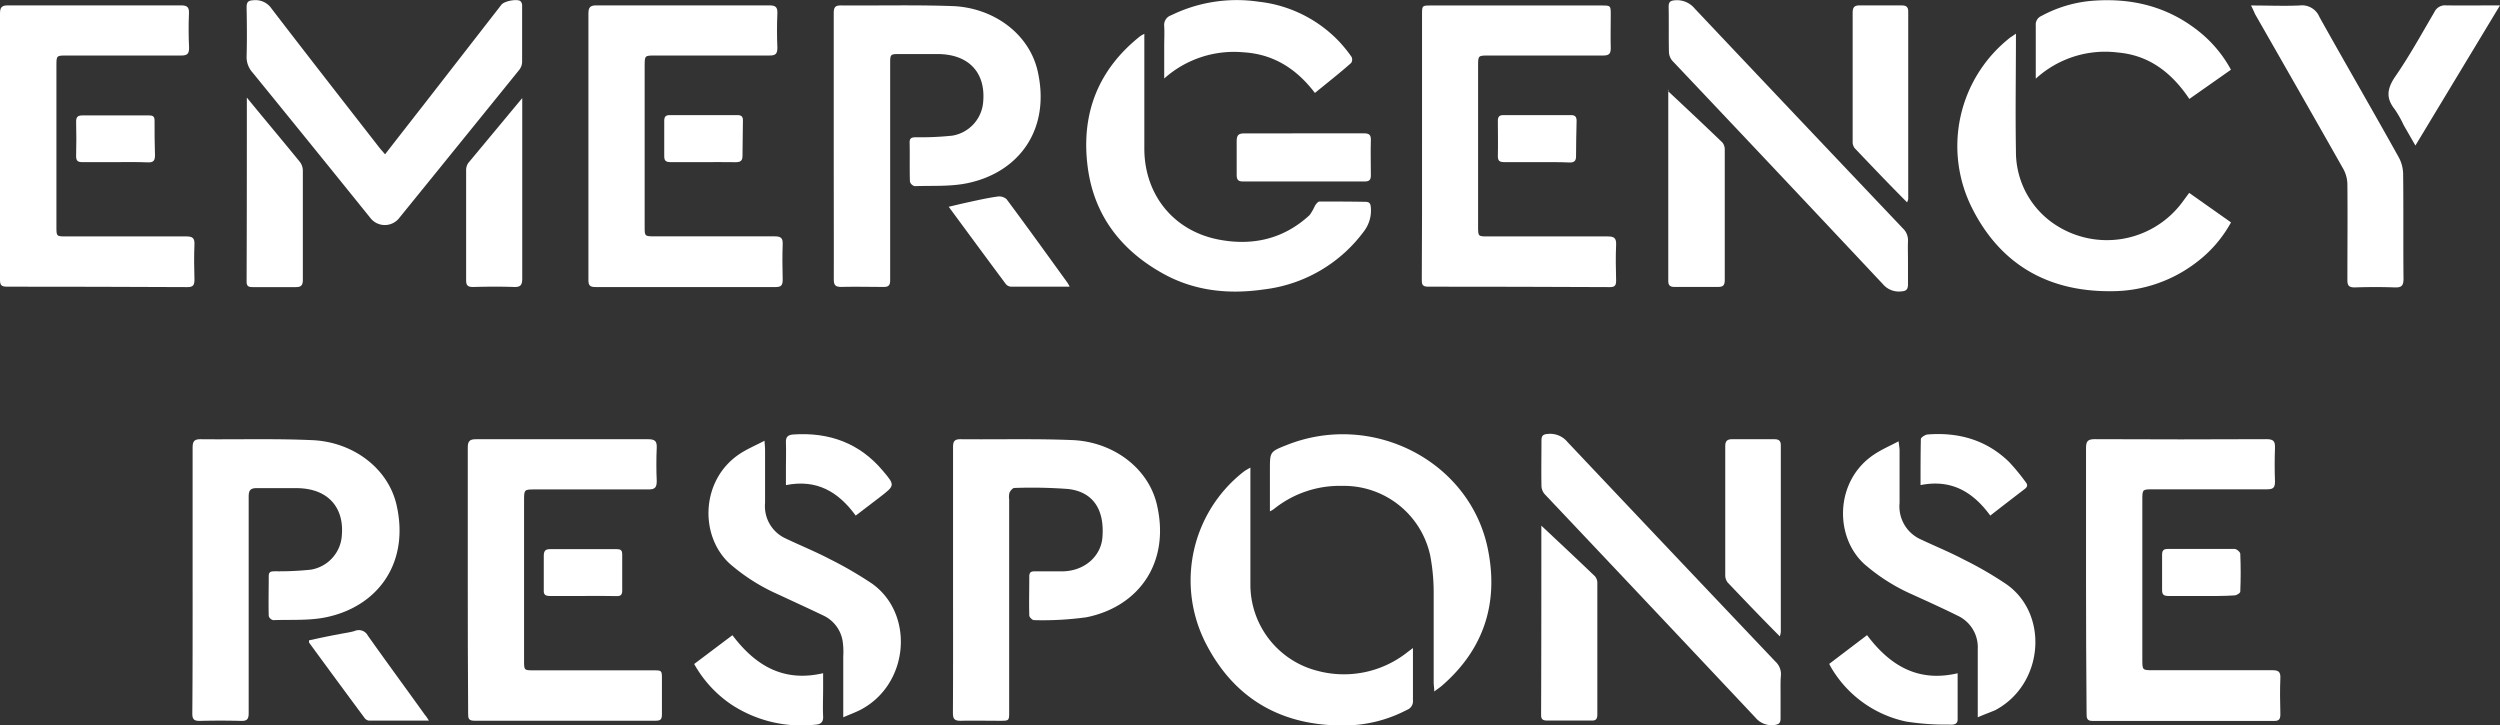 <svg xmlns="http://www.w3.org/2000/svg" width="409.87" height="118.92" viewBox="0 0 409.87 118.92">
  <rect x="0" y="0" width="409.87" height="118.92" fill="#333333" stroke="none"/>
  <g id="Layer_2" data-name="Layer 2">
    <g id="Content">
      <g>
        <path d="M136.69,23.9c0-7.26,0-14.53,0-21.79,0-.91.26-1.23,1.19-1.22C144,.94,150.1.78,156.2,1c6.61.26,12.54,4.46,13.94,10.73,2.13,9.58-3.15,16.58-11.58,18.31-2.79.57-5.73.38-8.61.48a1.1,1.1,0,0,1-.77-.74c-.07-2.15,0-4.3-.05-6.44,0-.75.4-.82,1-.84a49.42,49.42,0,0,0,6-.26,6.08,6.08,0,0,0,5.07-5.66c.37-4.57-2.26-7.71-7.52-7.72h-6.11c-1.6,0-1.63,0-1.63,1.6V38.72c0,2.41,0,4.82,0,7.22,0,.81-.25,1.12-1.09,1.1-2.3,0-4.59-.06-6.89,0-1,0-1.26-.28-1.26-1.26C136.71,38.49,136.69,31.19,136.69,23.9Z" fill="#fff"/>
        <path d="M31.58,95.07c0-7.22,0-14.44,0-21.67,0-1.06.28-1.41,1.36-1.39,6.08.06,12.16-.12,18.22.15,6.72.28,12.45,4.6,13.84,10.57C67.2,92.25,62,99.4,53.5,101.19c-2.82.59-5.81.38-8.72.48a1,1,0,0,1-.72-.68c-.06-2.19,0-4.37,0-6.56,0-.79.5-.75,1-.77a49.84,49.84,0,0,0,5.87-.26,6.08,6.08,0,0,0,5.12-5.73c.34-4.2-2-7.58-7.36-7.64-2.22,0-4.45,0-6.67,0-1.11,0-1.25.55-1.25,1.45,0,7.34,0,14.67,0,22,0,4.48,0,9,0,13.44,0,1-.28,1.3-1.27,1.27q-3.37-.09-6.77,0c-.93,0-1.2-.28-1.2-1.2C31.59,109.67,31.58,102.37,31.58,95.07Z" fill="#fff"/>
        <path d="M156.25,95.11c0-7.26,0-14.52,0-21.78,0-.91.18-1.33,1.22-1.32,6.11.06,12.22-.11,18.33.14,6.71.28,12.45,4.58,13.86,10.54,2.26,9.6-3,16.78-11.54,18.51a52.41,52.41,0,0,1-8.61.47c-.26,0-.75-.48-.76-.75-.06-2.15,0-4.3,0-6.45,0-.66.33-.81.9-.8,1.48,0,3,0,4.45,0,3.58,0,6.39-2.38,6.64-5.57.37-4.58-1.55-7.47-5.62-7.93A79.94,79.94,0,0,0,166.3,80c-.28,0-.65.46-.8.78a2.86,2.86,0,0,0-.05,1.1v34.79c0,1.5,0,1.5-1.54,1.5-2.15,0-4.3-.05-6.44,0-1,0-1.24-.33-1.24-1.28C156.27,109.63,156.25,102.37,156.25,95.11Z" fill="#fff"/>
        <path d="M0,23.89C0,16.67,0,9.45,0,2.23,0,1.22.27.88,1.3.88q14.18,0,28.33,0c1,0,1.4.24,1.35,1.31C30.9,4.07,30.91,6,31,7.85c0,1-.34,1.26-1.29,1.25-6.25,0-12.51,0-18.77,0-1.67,0-1.69,0-1.69,1.65q0,13.23,0,26.44c0,1.54,0,1.57,1.53,1.57,6.6,0,13.19,0,19.78,0,1,0,1.36.27,1.32,1.31-.08,1.92-.06,3.85,0,5.77,0,.88-.2,1.24-1.17,1.23Q15.9,47,1.14,47C.24,47,0,46.75,0,45.89,0,38.56,0,31.22,0,23.89Z" fill="#fff"/>
        <path d="M96.47,23.89c0-7.22,0-14.44,0-21.66,0-1,.27-1.35,1.3-1.35q14.18,0,28.33,0c1,0,1.4.24,1.35,1.31-.08,1.88-.08,3.78,0,5.66,0,1-.34,1.26-1.29,1.25-6.26,0-12.51,0-18.77,0-1.67,0-1.69,0-1.7,1.65V37.18c0,1.54,0,1.56,1.55,1.57,6.59,0,13.18,0,19.77,0,1,0,1.36.27,1.31,1.31-.07,1.92-.05,3.85,0,5.78,0,.88-.2,1.23-1.17,1.22q-14.77,0-29.55,0c-.89,0-1.13-.29-1.13-1.15C96.48,38.56,96.47,31.22,96.47,23.89Z" fill="#fff"/>
        <path d="M233.14,24V2.4c0-1.49,0-1.5,1.44-1.5h28c1.5,0,1.5,0,1.5,1.56,0,1.81-.05,3.63,0,5.44,0,.94-.32,1.2-1.22,1.2-6.26,0-12.52,0-18.77,0-1.75,0-1.76,0-1.76,1.7q0,13.16,0,26.33c0,1.62,0,1.63,1.58,1.63,6.56,0,13.11,0,19.66,0,1.06,0,1.43.26,1.39,1.36-.09,1.95-.05,3.92,0,5.88,0,.73-.16,1.07-1,1.07Q249,47,234.1,47c-1,0-1-.5-1-1.2Q233.16,34.9,233.14,24Z" fill="#fff"/>
        <path d="M342,95.14c0-7.22,0-14.44,0-21.66,0-1.09.24-1.48,1.41-1.48q14.1.07,28.21,0c1.09,0,1.4.35,1.36,1.4-.07,1.85-.07,3.71,0,5.56,0,1-.31,1.26-1.27,1.26-6.22,0-12.44,0-18.66,0-1.82,0-1.82,0-1.82,1.76v26.1c0,1.8,0,1.8,1.75,1.8,6.52,0,13,0,19.55,0,1,0,1.38.24,1.33,1.3-.08,2-.05,3.93,0,5.89,0,.77-.16,1.13-1,1.13q-14.88,0-29.77,0c-1,0-1-.51-1-1.25Q342,106,342,95.14Z" fill="#fff"/>
        <path d="M76.69,95.05c0-7.22,0-14.44,0-21.66,0-1.09.33-1.39,1.38-1.38q14.11,0,28.22,0c1.07,0,1.43.32,1.38,1.39-.08,1.81-.08,3.63,0,5.44,0,1.06-.27,1.41-1.36,1.4-6.19,0-12.37,0-18.55,0-1.84,0-1.84,0-1.84,1.85q0,13.11,0,26.22c0,1.59,0,1.59,1.61,1.59h19.55c1.44,0,1.44,0,1.44,1.48,0,1.93,0,3.85,0,5.78,0,.77-.24,1-1,1q-14.9,0-29.77,0c-1,0-1-.47-1-1.23C76.7,109.64,76.69,102.35,76.69,95.05Z" fill="#fff"/>
        <path d="M63.13,25.3c2.28-2.94,4.44-5.7,6.6-8.47L82.2.78c.47-.61,2.55-1,3.12-.6A1.06,1.06,0,0,1,85.6,1c0,3.07,0,6.14,0,9.22a2.21,2.21,0,0,1-.51,1.28Q75.23,23.69,65.33,35.89a3,3,0,0,1-4.54-.07q-9.67-12-19.36-23.9a3.79,3.79,0,0,1-1-2.69c.08-2.67.05-5.33,0-8,0-.84.2-1.15,1.11-1.19a3.17,3.17,0,0,1,3,1.4C50.34,9,56.23,16.54,62.09,24.07,62.38,24.45,62.7,24.79,63.13,25.3Z" fill="#fff"/>
        <path d="M187.61,5.54V6.79c0,5.85,0,11.7,0,17.55,0,7.54,4.75,13.49,12.15,14.93,5.55,1.08,10.67-.05,14.94-4a8.26,8.26,0,0,0,.89-1.55c.18-.28.49-.68.74-.68,2.51,0,5,0,7.54.05.6,0,.83.25.87.87a5.61,5.61,0,0,1-1.1,3.93,23.87,23.87,0,0,1-16.42,9.56c-5.71.83-11.31.29-16.46-2.55-6.93-3.82-11.39-9.55-12.43-17.49C177.19,18.7,180,11.4,187,5.88,187.13,5.79,187.27,5.74,187.61,5.54Z" fill="#fff"/>
        <path d="M330.51,5.52c0,6.6-.11,13,0,19.33a14.27,14.27,0,0,0,6.11,11.76,15.4,15.4,0,0,0,21.09-3.36l1.2-1.63,6.86,4.84A20.61,20.61,0,0,1,360.12,43a22.84,22.84,0,0,1-14,4.74c-10.29.09-18.07-4.34-22.72-13.46a22.6,22.6,0,0,1,6.24-28.18C329.84,6,330.09,5.8,330.51,5.52Z" fill="#fff"/>
        <path d="M205,76.66c0,6.57,0,12.9,0,19.23A14.58,14.58,0,0,0,216.07,110a16.75,16.75,0,0,0,14.58-3c.28-.22.57-.42,1-.76v4.15c0,1.48,0,3,0,4.44a1.51,1.51,0,0,1-1,1.56,22.24,22.24,0,0,1-10.33,2.55c-10.17.06-17.87-4.32-22.53-13.27a22.62,22.62,0,0,1,6.16-28.38C204.29,77.06,204.54,76.92,205,76.66Z" fill="#fff"/>
        <path d="M208.2,83.83V77c0-2.91,0-2.94,2.66-4,14.08-5.67,30.13,2.57,33.07,17,1.79,8.8-.6,16.38-7.47,22.37-.35.31-.75.57-1.32,1,0-.64-.09-1.06-.09-1.48,0-5,0-9.93,0-14.89a32.73,32.73,0,0,0-.57-5.93A14.47,14.47,0,0,0,220.1,79.66a17.2,17.2,0,0,0-11.28,3.82A3.94,3.94,0,0,1,208.2,83.83Z" fill="#fff"/>
        <path d="M312.81,42.85c0,1.26,0,2.52,0,3.78,0,.88-.34,1.11-1.18,1.15a3.4,3.4,0,0,1-2.91-1.17Q291.51,28.27,274.21,10a2.35,2.35,0,0,1-.59-1.45c-.06-2.48,0-5-.05-7.44,0-.76.25-1,1-1.06a3.76,3.76,0,0,1,3.28,1.36q17,18,34.09,36a2.69,2.69,0,0,1,.87,2.16C312.77,40.62,312.81,41.74,312.81,42.85Z" fill="#fff"/>
        <path d="M291.92,114c0,1.26,0,2.52,0,3.78,0,.82-.32,1-1.11,1.1a3.45,3.45,0,0,1-3-1.22q-17.24-18.33-34.53-36.61a2.18,2.18,0,0,1-.56-1.35c-.05-2.48,0-5,0-7.45,0-.81.25-1.06,1.07-1.11a3.67,3.67,0,0,1,3.19,1.32q17,18,34.09,36a2.79,2.79,0,0,1,.91,2.26C291.88,111.8,291.93,112.92,291.92,114Z" fill="#fff"/>
        <path d="M324.25,117.6c0-.65,0-1,0-1.43,0-3.26,0-6.52,0-9.78a5.7,5.7,0,0,0-3.32-5.46c-2.41-1.2-4.88-2.31-7.33-3.43a31,31,0,0,1-7.92-5c-5-4.52-4.85-13.75,1.59-18,1.18-.79,2.5-1.36,4-2.15.08.69.15,1.07.16,1.44,0,2.89,0,5.78,0,8.67a5.92,5.92,0,0,0,3.54,6c2.34,1.11,4.74,2.08,7,3.28a59.73,59.73,0,0,1,7,4.06c7,4.93,6.1,16.42-1.87,20.64C326.24,116.8,325.35,117.12,324.25,117.6Z" fill="#fff"/>
        <path d="M138.25,117.6c0-3.53,0-6.75,0-10a12.27,12.27,0,0,0-.09-2.43,5.61,5.61,0,0,0-3.1-4.22c-2.47-1.19-5-2.34-7.44-3.48a31.46,31.46,0,0,1-7.92-5c-5.07-4.55-4.86-13.85,1.64-18.1,1.18-.77,2.5-1.33,4-2.11.05.76.09,1.15.09,1.54,0,2.89,0,5.77,0,8.66a5.81,5.81,0,0,0,3.42,5.84c2.37,1.13,4.81,2.12,7.13,3.33a63.77,63.77,0,0,1,7,4.06c7,5,6.08,16.54-1.94,20.7C140.19,116.82,139.33,117.13,138.25,117.6Z" fill="#fff"/>
        <path d="M369.05.9c2.84,0,5.4.11,7.94,0a3.09,3.09,0,0,1,3.28,1.89c4.29,7.69,8.72,15.3,13,23a5.91,5.91,0,0,1,.72,2.7c.07,5.74,0,11.48.06,17.22,0,1.16-.35,1.45-1.45,1.41-2.18-.08-4.37-.07-6.55,0-.93,0-1.2-.28-1.2-1.2,0-5.22.05-10.44,0-15.67a5.43,5.43,0,0,0-.64-2.5c-4.81-8.5-9.67-17-14.51-25.46C369.53,1.87,369.36,1.52,369.05.9Z" fill="#fff"/>
        <path d="M358.94,16.22c-2.85-4.25-6.54-7.16-11.71-7.61a16.84,16.84,0,0,0-13.47,4.29V8.4c0-1.41,0-2.82,0-4.22a1.53,1.53,0,0,1,.94-1.57A21,21,0,0,1,342.91.14c6.45-.53,12.41.87,17.58,5a20.49,20.49,0,0,1,5.27,6.29Z" fill="#fff"/>
        <path d="M215.58,15.24c-3.05-4-6.83-6.39-11.79-6.67a17.14,17.14,0,0,0-12.92,4.3V7.61c0-1.11.06-2.22,0-3.33A1.66,1.66,0,0,1,192,2.51,24.46,24.46,0,0,1,206.35.28a21.42,21.42,0,0,1,13.23,6.56,23.27,23.27,0,0,1,2,2.48,1,1,0,0,1-.06,1C219.63,12,217.65,13.54,215.58,15.24Z" fill="#fff"/>
        <path d="M273.43,14.9c3,2.81,6,5.62,8.95,8.46a1.83,1.83,0,0,1,.39,1.21c0,7.11,0,14.22,0,21.33,0,.86-.26,1.16-1.15,1.14-2.37,0-4.74,0-7.11,0-.72,0-1-.26-1-1q0-15.6,0-31.22a1.6,1.6,0,0,1,.05-.21Z" fill="#fff"/>
        <path d="M252.7,86.18c2.83,2.66,5.83,5.46,8.79,8.3a1.65,1.65,0,0,1,.39,1.1c0,7.18,0,14.37,0,21.55,0,.77-.26,1.05-1,1-2.4,0-4.81,0-7.22,0-.62,0-1-.14-1-.86C252.7,106.78,252.7,96.27,252.7,86.18Z" fill="#fff"/>
        <path d="M312.66,33.17c-3-3-5.79-5.94-8.59-8.88a1.69,1.69,0,0,1-.33-1.12c0-7,0-14.06,0-21.1,0-.84.27-1.2,1.15-1.18,2.29,0,4.59,0,6.88,0,.73,0,1.08.23,1.08,1q0,15.39,0,30.76A2.48,2.48,0,0,1,312.66,33.17Z" fill="#fff"/>
        <path d="M291.8,104.33c-3-3-5.78-5.92-8.56-8.84a1.92,1.92,0,0,1-.39-1.2c0-7,0-14.07,0-21.1,0-.85.28-1.19,1.16-1.18,2.29,0,4.58,0,6.88,0,.74,0,1.07.25,1.07,1q0,15.32,0,30.64A4.66,4.66,0,0,1,291.8,104.33Z" fill="#fff"/>
        <path d="M40.47,16c3,3.67,5.9,7.11,8.72,10.58A2.36,2.36,0,0,1,49.65,28c0,6,0,11.92,0,17.88,0,.92-.3,1.21-1.22,1.19-2.33,0-4.66,0-7,0-.68,0-1-.14-1-.91C40.47,36.16,40.47,26.21,40.47,16Z" fill="#fff"/>
        <path d="M85.62,16.08v1.28c0,9.44,0,18.88,0,28.32,0,1.06-.29,1.41-1.37,1.37-2.22-.08-4.44-.06-6.66,0-.85,0-1.17-.2-1.17-1.12,0-6,0-12,0-18a2.06,2.06,0,0,1,.36-1.22C79.67,23.24,82.53,19.8,85.62,16.08Z" fill="#fff"/>
        <path d="M396,23.86l-1.93-3.36a17.8,17.8,0,0,0-1.47-2.6c-1.44-1.8-1.24-3.32,0-5.21C395,9.23,397,5.58,399.1,2A1.94,1.94,0,0,1,401.05.88c2.84.05,5.68,0,8.82,0Z" fill="#fff"/>
        <path d="M213.94,21.86c3.21,0,6.43,0,9.65,0,.85,0,1.19.21,1.16,1.12-.06,1.92,0,3.85,0,5.77,0,.72-.23,1-1,1-6.66,0-13.31,0-20,0-.8,0-1-.34-1-1.07,0-1.85,0-3.7,0-5.54,0-1,.31-1.28,1.28-1.27C207.35,21.89,210.64,21.86,213.94,21.86Z" fill="#fff"/>
        <path d="M306.1,104.13c3.76,5,8.36,7.77,14.85,6.25,0,2.63,0,5.11,0,7.58,0,.92-.87.86-1.42.84a42.26,42.26,0,0,1-7-.5,18.75,18.75,0,0,1-12.23-8.71,8.13,8.13,0,0,1-.4-.75Z" fill="#fff"/>
        <path d="M113.81,108.86l6.27-4.72c3.71,4.91,8.29,7.76,14.87,6.23v2.5c0,1.52-.07,3,0,4.56.06,1-.43,1.32-1.26,1.38a20.94,20.94,0,0,1-13.66-3.22A19.43,19.43,0,0,1,113.81,108.86Z" fill="#fff"/>
        <path d="M70.32,118.14c-3.45,0-6.66,0-9.87,0a1.07,1.07,0,0,1-.7-.46q-4.56-6.15-9.08-12.33a2.08,2.08,0,0,1,0-.37c1.62-.35,3.26-.71,4.9-1,.87-.19,1.76-.28,2.6-.54a1.66,1.66,0,0,1,2.13.76c3.08,4.35,6.24,8.64,9.36,13C69.81,117.35,70,117.64,70.32,118.14Z" fill="#fff"/>
        <path d="M175.37,47c-3.34,0-6.48,0-9.63,0a1.22,1.22,0,0,1-.83-.42c-3.09-4.15-6.15-8.31-9.37-12.68,1.06-.25,2-.48,2.87-.67,1.7-.37,3.39-.76,5.1-1a1.84,1.84,0,0,1,1.51.42c3.38,4.54,6.68,9.13,10,13.72A6.38,6.38,0,0,1,175.37,47Z" fill="#fff"/>
        <path d="M140.29,84.53c-2.85-3.92-6.39-6-11.44-5V76.65c0-1.37.05-2.74,0-4.11-.05-1,.43-1.25,1.23-1.31,5.87-.39,10.87,1.41,14.7,6,2,2.35,1.92,2.38-.51,4.26Z" fill="#fff"/>
        <path d="M326.3,84.53c-2.85-3.92-6.42-6-11.43-5,0-2.6,0-5.07.05-7.54,0-.27.71-.73,1.12-.76,5.07-.39,9.62.89,13.33,4.49a33.91,33.91,0,0,1,2.74,3.33c.35.42.31.76-.15,1.11C330.1,81.59,328.26,83,326.3,84.53Z" fill="#fff"/>
        <path d="M95.59,97.71c-1.81,0-3.62,0-5.44,0-.77,0-1.05-.24-1-1,0-1.85,0-3.71,0-5.56,0-.8.23-1.13,1.07-1.12,3.63,0,7.25,0,10.88,0,.64,0,.92.17.91.89,0,2,0,3.92,0,5.88,0,.65-.19.94-.88.93C99.3,97.68,97.44,97.7,95.59,97.71Z" fill="#fff"/>
        <path d="M360.87,97.71c-1.78,0-3.56,0-5.33,0-.73,0-1.09-.16-1.07-1,0-1.93,0-3.85,0-5.78,0-.67.25-.93.91-.93,3.67,0,7.33,0,11,0,.32,0,.9.5.91.79q.13,3.11,0,6.21c0,.22-.59.6-.91.61C364.57,97.74,362.72,97.71,360.87,97.71Z" fill="#fff"/>
        <path d="M115.3,26.58c-1.78,0-3.56,0-5.33,0-.73,0-1.09-.16-1.07-1,0-1.93,0-3.85,0-5.78,0-.67.25-.93.91-.93q5.55,0,11.1,0c.59,0,.9.22.89.84,0,2-.07,3.92-.07,5.88,0,.81-.4,1-1.11,1C118.85,26.56,117.07,26.58,115.3,26.58Z" fill="#fff"/>
        <path d="M18.81,26.58c-1.78,0-3.55,0-5.33,0-.76,0-1-.24-1-1,.05-1.88.05-3.77,0-5.66,0-.8.33-1,1.06-1,3.63,0,7.25,0,10.88,0,.62,0,.93.14.92.87,0,1.89,0,3.77.07,5.66,0,.84-.23,1.2-1.13,1.17C22.44,26.54,20.62,26.58,18.81,26.58Z" fill="#fff"/>
        <path d="M251.86,26.58c-1.74,0-3.48,0-5.22,0-.73,0-1.09-.16-1.07-1,.05-1.93,0-3.85,0-5.78,0-.67.25-.93.91-.93,3.7,0,7.4,0,11.1,0,.68,0,.91.3.9,1-.05,1.92-.08,3.84-.09,5.77,0,.7-.28,1-1,1C255.56,26.56,253.71,26.58,251.86,26.58Z" fill="#fff"/>
      </g>
    </g>
  </g>
</svg>
